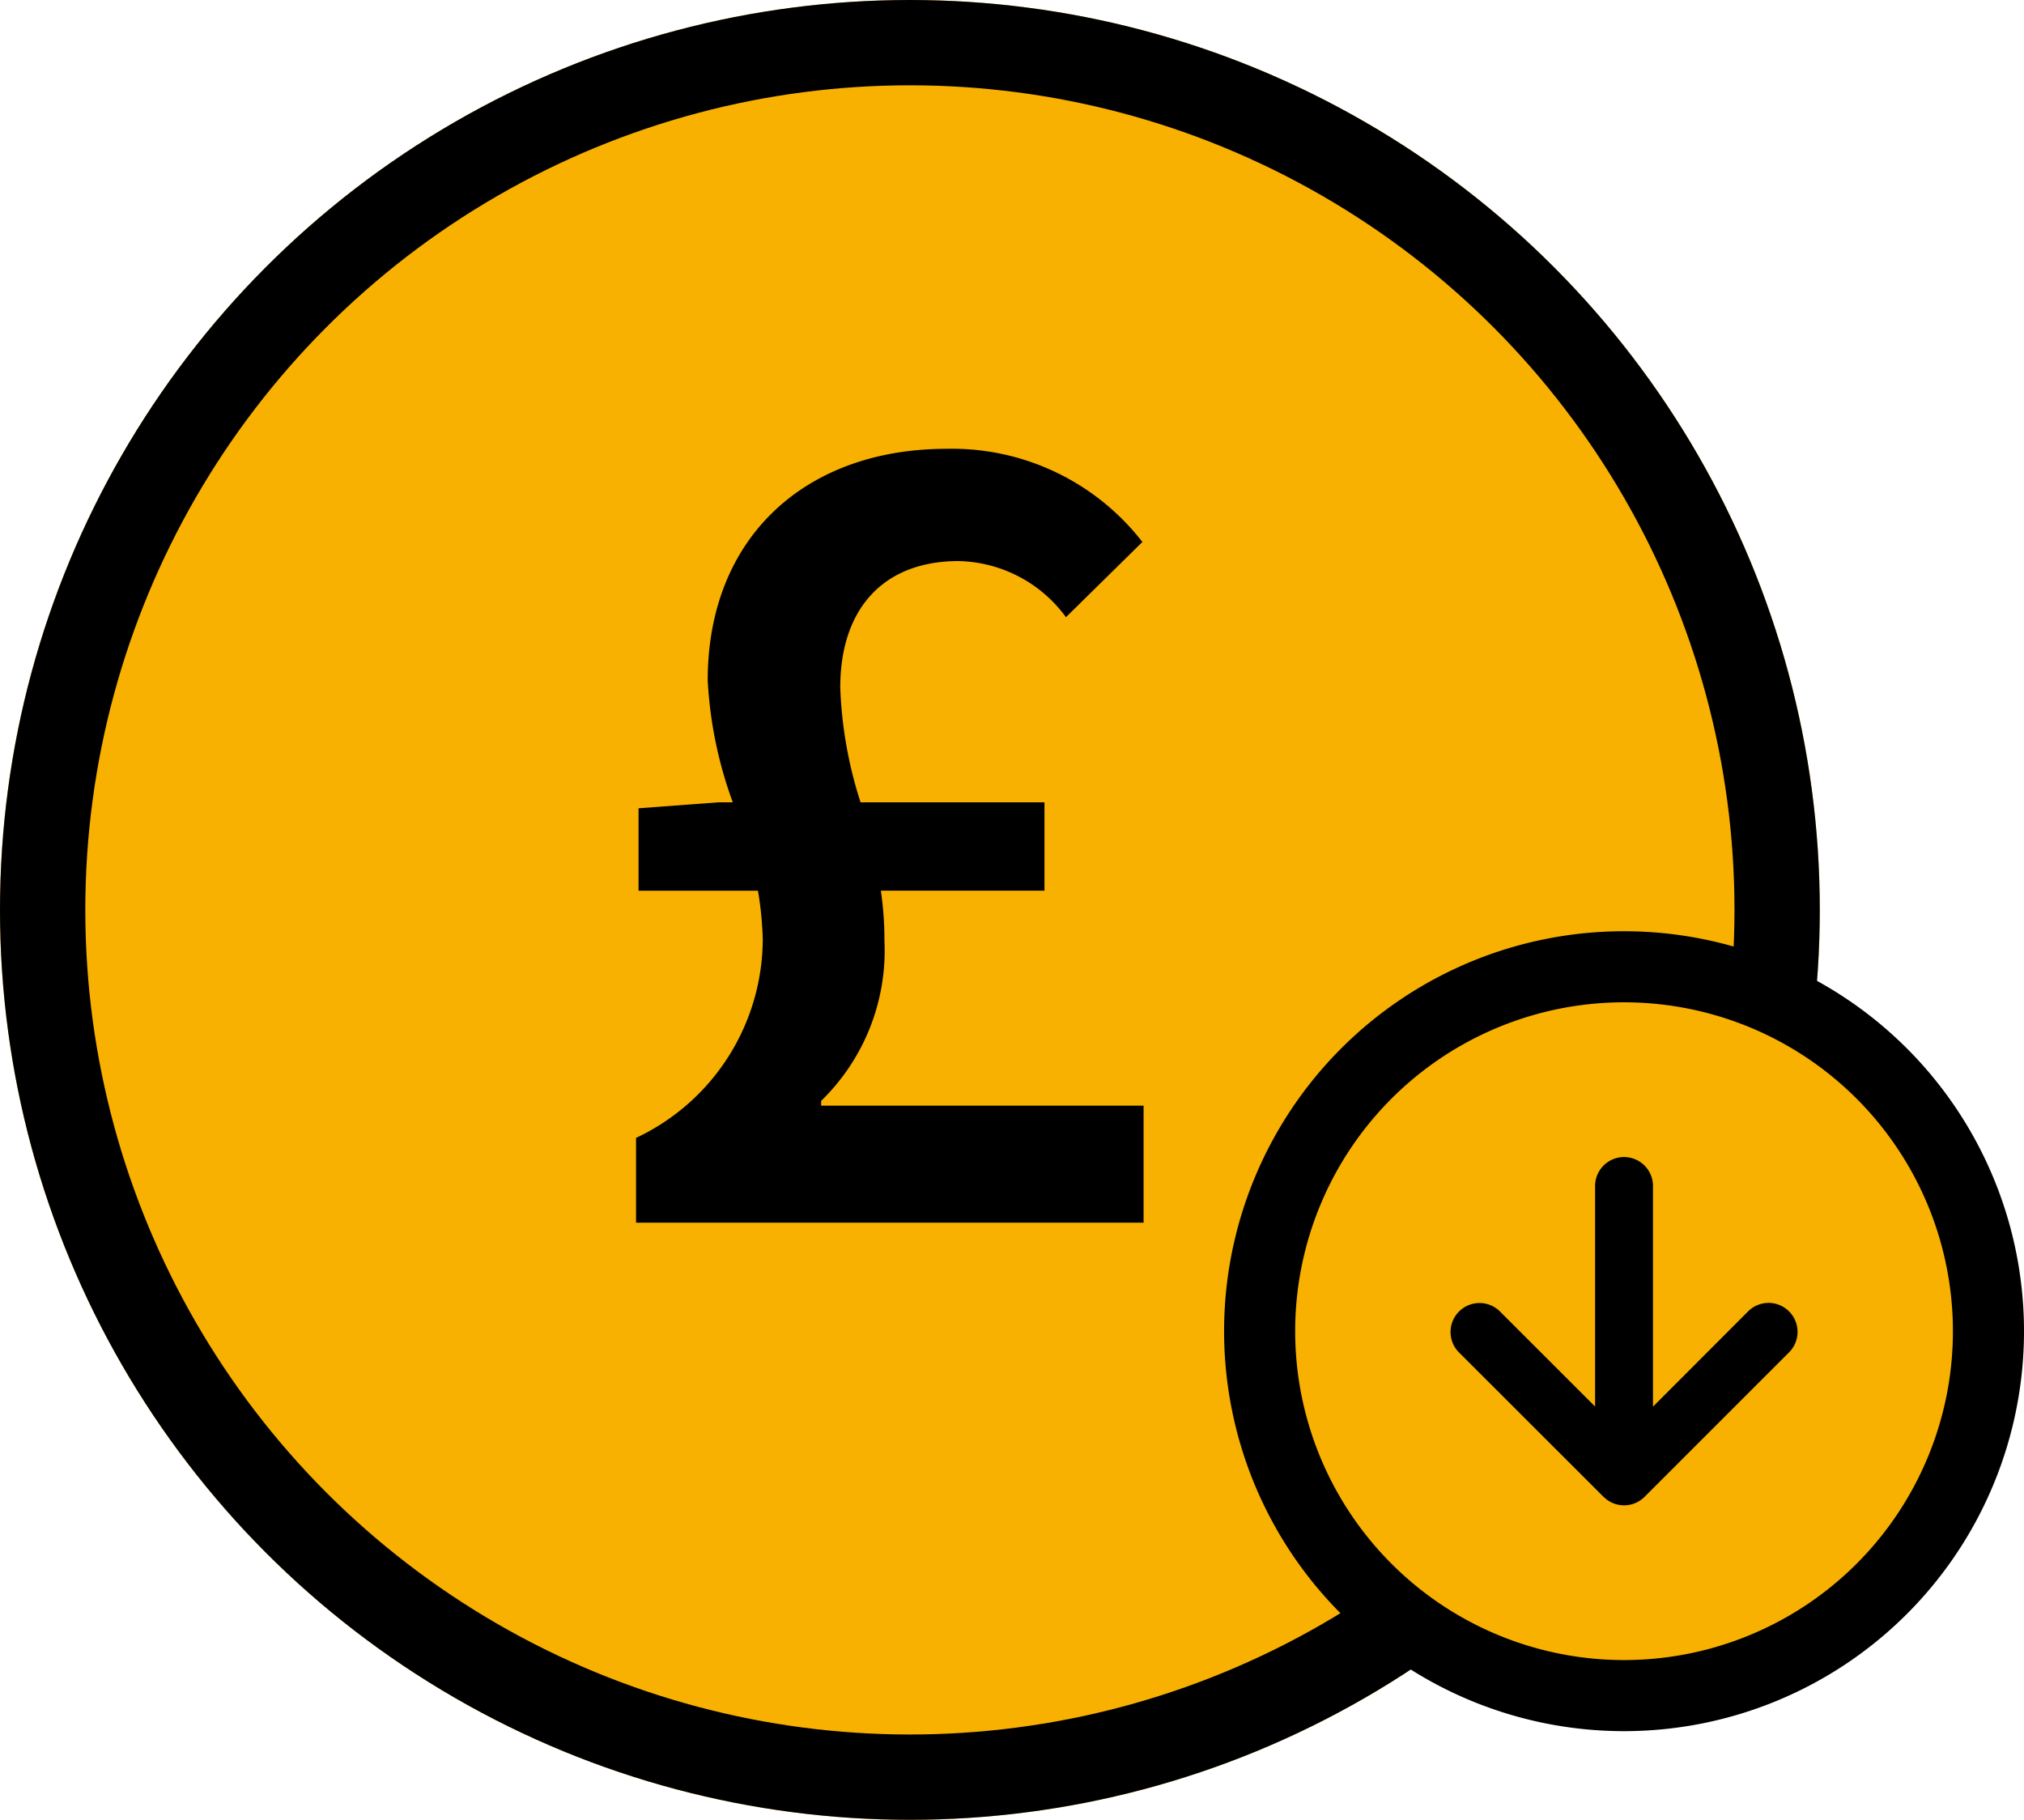 <svg xmlns="http://www.w3.org/2000/svg" width="71.182" height="64" viewBox="0 0 71.182 64"><g id="Group_74" data-name="Group 74" transform="translate(-517 -1645)"><g id="Ellipse_1" data-name="Ellipse 1" transform="translate(517 1645)" fill="#f9b101" stroke="#000" stroke-width="3"><circle cx="32" cy="32" r="32" stroke="none"></circle><circle cx="32" cy="32" r="30.5" fill="none"></circle></g><path id="Path_118" data-name="Path 118" d="M-2.121-4.116v-.168A7.374,7.374,0,0,0,.105-9.912a12.027,12.027,0,0,0-.126-1.764H5.733v-3.108H-.735a14.8,14.8,0,0,1-.714-4.032c0-2.814,1.554-4.452,4.158-4.452a4.8,4.8,0,0,1,3.78,1.974L9.177-23.94a8.47,8.47,0,0,0-6.888-3.276c-4.956,0-8.4,3.108-8.4,8.148a14.709,14.709,0,0,0,.882,4.284h-.5l-2.814.21v2.9h4.2a11.951,11.951,0,0,1,.168,1.722A7.744,7.744,0,0,1-8.631-2.982V0H9.219V-4.116Z" transform="translate(548 1688)"></path><g id="Icon_feather-arrow-down-circle" data-name="Icon feather-arrow-down-circle" transform="translate(558.3 1676)"><path id="Path_117" data-name="Path 117" d="M28.632,15.816A12.816,12.816,0,1,1,15.816,3,12.816,12.816,0,0,1,28.632,15.816Z" transform="translate(0 0)" fill="#f9b101" stroke="#000" stroke-linecap="round" stroke-linejoin="round" stroke-width="2.5"></path><path id="Icon_fa-solid-arrow-down" data-name="Icon fa-solid-arrow-down" d="M5.385,16.2a1.019,1.019,0,0,0,1.441,0l5.089-5.089a1.019,1.019,0,0,0-1.441-1.441L7.122,13.027V5.268a1.018,1.018,0,1,0-2.036,0v7.756L1.734,9.674A1.019,1.019,0,0,0,.293,11.115L5.382,16.2Z" transform="translate(9.712 5.442)"></path></g></g></svg>